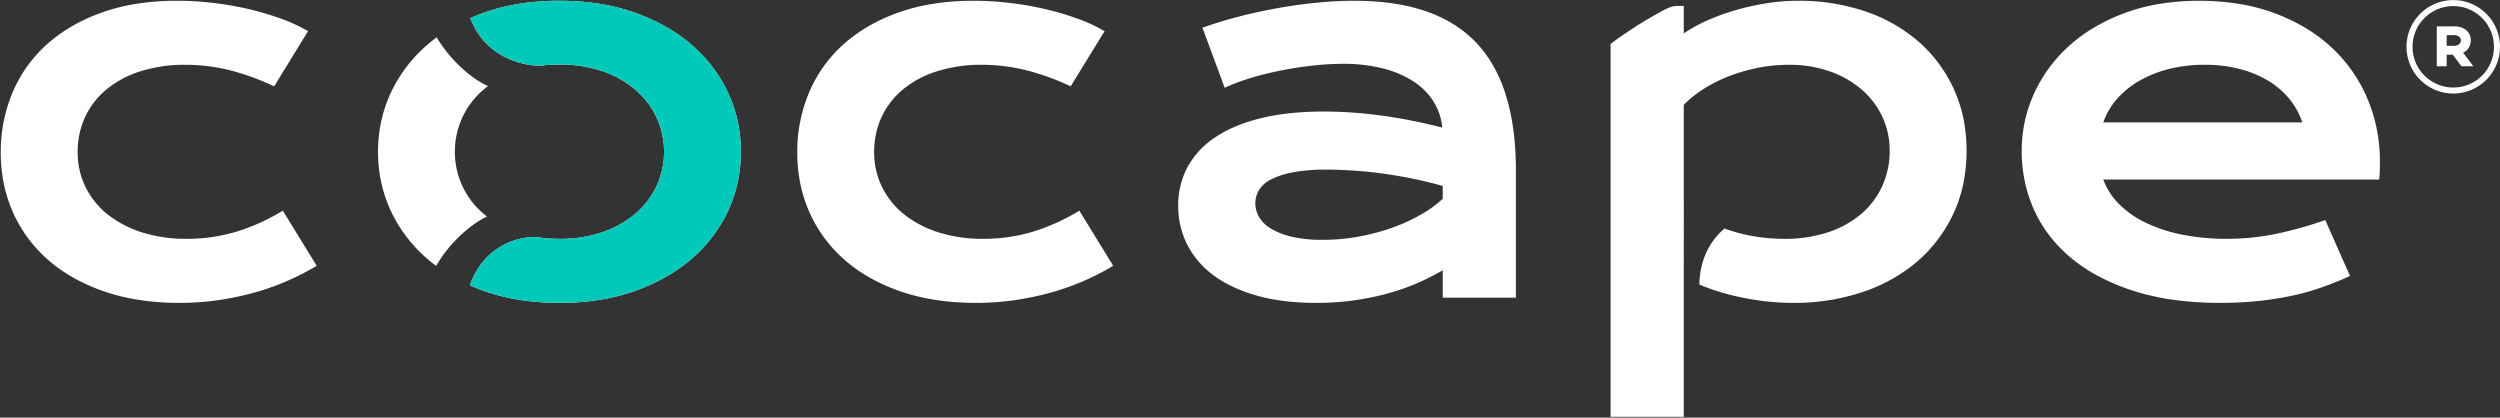<?xml version="1.0" encoding="UTF-8"?>
<svg xmlns="http://www.w3.org/2000/svg" width="1658.445" height="277.014" viewBox="0 0 1658.445 277.014">
  <rect x="0" y="0" width="1658.445" height="277.014" fill="#333333" stroke="none"/>
  <g id="Gruppe_39219" data-name="Gruppe 39219" transform="translate(-850.242 -26.244)">
    <g id="Gruppe_39202" data-name="Gruppe 39202" transform="translate(850.743 26.291)">
      <path id="Differenzmenge_124" data-name="Differenzmenge 124" d="M1067.933,276h-.01l.01-247.414a280.107,280.107,0,0,1,30.152-19.566c.292-.159.577-.322.849-.477l.119-.068.056-.032c.07-.044.135-.076.193-.107s.085-.044.125-.064l.042-.024.083-.052.058-.032.022-.02.022-.012.028-.016c3.965-2.184,7.71-4.245,11.283-4.679h5.5V21.655a98.482,98.482,0,0,1,15.092-8.375A146.984,146.984,0,0,1,1150.249,6.4a167.717,167.717,0,0,1,20.668-4.663A133.785,133.785,0,0,1,1192.241,0a136.533,136.533,0,0,1,45.175,7.213,105.346,105.346,0,0,1,35.348,20.334,93.085,93.085,0,0,1,23.025,31.414,90.275,90.275,0,0,1,6.222,19.244,110.8,110.8,0,0,1-.1,43.166,89.914,89.914,0,0,1-6.523,19.741,94.358,94.358,0,0,1-24.014,31.823,108.543,108.543,0,0,1-36.418,20.326,141.8,141.8,0,0,1-45.67,7.149,163.753,163.753,0,0,1-20.738-1.309,180.275,180.275,0,0,1-19.687-3.624,138.539,138.539,0,0,1-17.71-5.49c-1.351-.517-2.763-1.09-4.319-1.755a53.784,53.784,0,0,1,3.412-18.428,45.683,45.683,0,0,1,13.27-18.73c1.615.6,3.386,1.2,5.263,1.782a116.234,116.234,0,0,0,17.217,3.851,121.16,121.16,0,0,0,16.9,1.217,91.168,91.168,0,0,0,29.765-4.5,65.256,65.256,0,0,0,21.965-12.393,53.222,53.222,0,0,0,13.692-18.531,55.981,55.981,0,0,0,4.758-23.111,53.113,53.113,0,0,0-4.667-21.985,54.1,54.1,0,0,0-13.455-18.122A65.286,65.286,0,0,0,1213.8,46.985a81.054,81.054,0,0,0-27.8-4.519,104.8,104.8,0,0,0-19.689,1.894,116.348,116.348,0,0,0-18.935,5.327,98,98,0,0,0-17.05,8.375,72.762,72.762,0,0,0-13.867,10.984v67.068a.083.083,0,0,1,.026.02.105.105,0,0,0,.024.02l-.05,46.866V276Zm404.406-75.594a225.366,225.366,0,0,1-30.63-1.977,158.8,158.8,0,0,1-26.61-5.9,143.955,143.955,0,0,1-22.583-9.317,107.225,107.225,0,0,1-18.575-12.166,94.514,94.514,0,0,1-14.505-14.8,86.822,86.822,0,0,1-10.428-17.191A91.4,91.4,0,0,1,1342.747,120a98.87,98.87,0,0,1-2.1-20.453,91.478,91.478,0,0,1,8.046-37.64,96.011,96.011,0,0,1,23.119-31.732A103.808,103.808,0,0,1,1388.6,17.791,128.512,128.512,0,0,1,1408.794,8.2a125.73,125.73,0,0,1,23.387-6.151,169.654,169.654,0,0,1,52.726.024,127.637,127.637,0,0,1,23.592,6.2,124.562,124.562,0,0,1,20.547,9.823A104.012,104.012,0,0,1,1546.225,31a98.26,98.26,0,0,1,23.767,33.936,103.225,103.225,0,0,1,6.224,20.222,112.722,112.722,0,0,1,2.071,21.6c0,1.91-.032,3.919-.092,5.98-.054,2.168-.187,4.13-.4,5.828l-183.021,0a44.311,44.311,0,0,0,10.085,15.906,63.564,63.564,0,0,0,17.463,12.46,99.725,99.725,0,0,0,24.272,8.108,149.836,149.836,0,0,0,30.5,2.876,160.81,160.81,0,0,0,33.286-3.517,246.847,246.847,0,0,0,31.65-8.94l16.4,37.067a202,202,0,0,1-19.276,7.782,167.538,167.538,0,0,1-20.326,5.586,210.133,210.133,0,0,1-22.142,3.354C1488.968,200.019,1480.772,200.409,1472.34,200.409ZM1462.169,42.466a95.082,95.082,0,0,0-25.1,3.119,76.689,76.689,0,0,0-19.828,8.367,56.4,56.4,0,0,0-14.189,12.13,47,47,0,0,0-8.283,14.6h132.014a48.691,48.691,0,0,0-8.118-15.011,53.546,53.546,0,0,0-13.694-12.126,70.6,70.6,0,0,0-19.027-8.12A90.2,90.2,0,0,0,1462.169,42.466ZM872.613,200.409c-15,0-28.386-1.659-39.776-4.933-11.35-3.25-20.978-7.83-28.621-13.61a58.242,58.242,0,0,1-17.3-20.409,56.921,56.921,0,0,1-5.822-25.506,53.672,53.672,0,0,1,6.067-25.406,55.545,55.545,0,0,1,18.217-19.769c8.082-5.522,18.263-9.823,30.256-12.8s26.208-4.5,42.229-4.5a288.223,288.223,0,0,1,37.626,2.614,347.668,347.668,0,0,1,40.753,8.044,38.932,38.932,0,0,0-5.572-16.984,43.944,43.944,0,0,0-13.2-13.443,66.69,66.69,0,0,0-20.336-8.764,106.583,106.583,0,0,0-26.982-3.119c-5.4,0-11.468.33-18.04.987-6.616.664-13.455,1.651-20.326,2.94-7.066,1.329-14.05,2.98-20.759,4.917a135.708,135.708,0,0,0-19.1,7.054L797.168,17.875c7.37-2.626,15.293-5.053,23.542-7.217,8.156-2.136,16.791-4.038,25.663-5.649,8.723-1.587,17.553-2.829,26.24-3.684A251.484,251.484,0,0,1,898.029,0c17.984,0,33.9,2.327,47.317,6.922a91.693,91.693,0,0,1,18.43,8.665,77.4,77.4,0,0,1,14.939,12.134,78.351,78.351,0,0,1,11.549,15.7A98.874,98.874,0,0,1,998.516,62.8c4.382,14.1,6.6,30.877,6.6,49.873V196.96H956.575V178.754a156.891,156.891,0,0,1-16.483,8.363A144.363,144.363,0,0,1,920.662,194a175.968,175.968,0,0,1-22.552,4.691A182.329,182.329,0,0,1,872.613,200.409Zm7.058-88.416a117.14,117.14,0,0,0-22.635,1.838,52.3,52.3,0,0,0-14.6,4.822,19.1,19.1,0,0,0-7.871,7.129,17.378,17.378,0,0,0-2.3,8.526,18.237,18.237,0,0,0,2.461,9.107,22.376,22.376,0,0,0,7.869,7.71,47.315,47.315,0,0,0,13.859,5.407,88.142,88.142,0,0,0,20.409,2.053,133.221,133.221,0,0,0,24.766-2.288,144.635,144.635,0,0,0,22.315-6.079,114.043,114.043,0,0,0,18.691-8.685,78.981,78.981,0,0,0,13.936-10.169v-8.53c-7.629-2.124-15.05-3.887-22.056-5.24-7.161-1.416-14.169-2.55-20.831-3.374-6.427-.8-12.717-1.381-18.689-1.715C888.781,112.16,883.766,111.993,879.67,111.993ZM646.8,200.409c-18.4,0-35.121-2.542-49.7-7.551s-27.1-12.039-37.222-20.9a93.256,93.256,0,0,1-13.465-14.577,90.889,90.889,0,0,1-15.989-36.029,104.276,104.276,0,0,1-2.029-20.656,101.322,101.322,0,0,1,7.788-39.768,89.792,89.792,0,0,1,22.8-31.975c9.922-8.963,22.281-16.109,36.727-21.245a128.889,128.889,0,0,1,23.262-5.781A171.837,171.837,0,0,1,645.326,0a202.191,202.191,0,0,1,24.426,1.484,209.524,209.524,0,0,1,23.7,4.173,186.846,186.846,0,0,1,21.4,6.405,103.578,103.578,0,0,1,17.39,8.108L709.764,56.748a164.957,164.957,0,0,0-30.093-10.833,123.227,123.227,0,0,0-28.786-3.449,96.5,96.5,0,0,0-30,4.368A66.994,66.994,0,0,0,598.327,58.96a52.548,52.548,0,0,0-14.105,18.368,55.057,55.057,0,0,0-4.832,23.039,52.19,52.19,0,0,0,5.162,23.035,53.691,53.691,0,0,0,14.6,18.213,71.378,71.378,0,0,0,22.8,11.975,96.735,96.735,0,0,0,29.763,4.333,112.678,112.678,0,0,0,34.029-5.069,134.707,134.707,0,0,0,29.771-13.618l22.46,36.57a168.066,168.066,0,0,1-18.852,9.747,165.312,165.312,0,0,1-21.738,7.806,196.58,196.58,0,0,1-24.26,5.176A183.144,183.144,0,0,1,646.8,200.409Zm-276.164,0a169.422,169.422,0,0,1-26.351-1.977,132.378,132.378,0,0,1-23.594-5.9c-3.25-1.15-6.433-2.415-9.463-3.748a50.174,50.174,0,0,1,9.276-16.443,44.383,44.383,0,0,1,11.975-9.767,45.762,45.762,0,0,1,21.414-5.892c.344,0,.641.008.9.02a98.418,98.418,0,0,0,15.844,1.225,85.8,85.8,0,0,0,29.271-4.679,66.413,66.413,0,0,0,21.8-12.62,54.286,54.286,0,0,0,13.62-18.368,53.282,53.282,0,0,0,4.669-22.06A53.612,53.612,0,0,0,421.7,59.609a66.78,66.78,0,0,0-21.8-12.624,86.147,86.147,0,0,0-29.271-4.675c-2.126,0-4.269.064-6.365.191a30.444,30.444,0,0,0-3.76.29c-.822.08-1.573.171-2.071.227l-.259.036c-.038,0-.072,0-.107,0a.526.526,0,0,1-.109.012c-.111,0-.231,0-.356,0-.147,0-.292.008-.448.008a53.258,53.258,0,0,1-22.838-5.852,47.309,47.309,0,0,1-12.9-9.608,47.529,47.529,0,0,1-9.9-16.125c3.016-1.309,6.1-2.526,9.168-3.624a132.665,132.665,0,0,1,23.594-5.908A170.023,170.023,0,0,1,370.634,0c18.4,0,35.2,2.65,49.927,7.873,14.772,5.24,27.515,12.468,37.881,21.479a94.813,94.813,0,0,1,24.107,31.811,89.064,89.064,0,0,1,6.336,18.862,97.39,97.39,0,0,1,0,40.349,89.748,89.748,0,0,1-6.336,18.862,94.656,94.656,0,0,1-24.107,31.811c-10.378,9.031-23.121,16.256-37.881,21.479C405.825,197.755,389.028,200.409,370.634,200.409Zm-252.23,0c-18.4,0-35.121-2.542-49.686-7.551s-27.1-12.035-37.232-20.9a93.182,93.182,0,0,1-13.457-14.577,89.935,89.935,0,0,1-9.908-17A92.133,92.133,0,0,1,2.031,121.35,104.1,104.1,0,0,1,0,100.694,101.792,101.792,0,0,1,7.79,60.926a89.62,89.62,0,0,1,22.8-31.975c9.97-8.983,22.329-16.129,36.737-21.245A128.788,128.788,0,0,1,90.589,1.926,171.339,171.339,0,0,1,116.932,0a201.978,201.978,0,0,1,24.428,1.484,208.828,208.828,0,0,1,23.7,4.173,189.321,189.321,0,0,1,21.4,6.405,104.09,104.09,0,0,1,17.382,8.108l-22.46,36.578a164.892,164.892,0,0,0-30.093-10.833A123.378,123.378,0,0,0,122.5,42.466a96.652,96.652,0,0,0-30.009,4.368A67.053,67.053,0,0,0,69.943,58.96a52.645,52.645,0,0,0-14.1,18.368,55.031,55.031,0,0,0-4.832,23.039,52.117,52.117,0,0,0,5.16,23.035,53.608,53.608,0,0,0,14.6,18.213,71.387,71.387,0,0,0,22.8,11.975,96.827,96.827,0,0,0,29.763,4.333,112.525,112.525,0,0,0,34.017-5.069,133.845,133.845,0,0,0,29.765-13.618l22.478,36.57a168.565,168.565,0,0,1-18.874,9.747A162.3,162.3,0,0,1,169,193.359a195.355,195.355,0,0,1-24.272,5.176A182.9,182.9,0,0,1,118.4,200.409Zm170.416-24.535,0,0c-2.073-1.54-4.1-3.159-6.009-4.822A94.946,94.946,0,0,1,258.7,139.237a90.089,90.089,0,0,1-6.326-18.862,97.389,97.389,0,0,1,0-40.349A90.437,90.437,0,0,1,258.7,61.164a95.341,95.341,0,0,1,24.107-31.811c1.977-1.719,4.126-3.433,6.387-5.1a88.965,88.965,0,0,0,14.485,18.317c6.461,6.342,13.224,11.187,19.554,14.02-1.47,1.118-2.679,2.1-3.7,3.02A53.637,53.637,0,0,0,301.26,100.2a53.447,53.447,0,0,0,4.667,22.06,54.579,54.579,0,0,0,13.61,18.368c.947.843,1.975,1.695,3.053,2.53-6.352,2.968-13.1,7.925-19.528,14.342a87.164,87.164,0,0,0-14.241,18.372Z" transform="translate(0 0.465)" fill="#fff"></path>
      <path id="Differenzmenge_124_-_Kontur" data-name="Differenzmenge 124 - Kontur" d="M1067.933,276.5h-.51V276l.01-247.668.205-.15a280.57,280.57,0,0,1,30.207-19.6c.261-.142.517-.288.765-.429l.24-.137c.062-.038.119-.068.165-.093l.046-.025.04-.02.047-.024.043-.023.023-.013.1-.063.022-.02.1-.056c4.005-2.207,7.789-4.291,11.464-4.737l.03,0h6.032V20.707a101.283,101.283,0,0,1,14.385-7.882,147.452,147.452,0,0,1,18.754-6.907,168.208,168.208,0,0,1,20.73-4.677,134.272,134.272,0,0,1,21.4-1.741,137.034,137.034,0,0,1,45.34,7.241A105.849,105.849,0,0,1,1273.1,27.173a93.587,93.587,0,0,1,23.149,31.582A90.752,90.752,0,0,1,1302.5,78.1a111.3,111.3,0,0,1-.1,43.368,90.411,90.411,0,0,1-6.559,19.851,94.86,94.86,0,0,1-24.14,31.99,109.034,109.034,0,0,1-36.585,20.421,142.3,142.3,0,0,1-45.83,7.175,164.283,164.283,0,0,1-20.8-1.313,180.762,180.762,0,0,1-19.742-3.635,138.985,138.985,0,0,1-17.772-5.51c-1.376-.527-2.795-1.1-4.334-1.761l-.307-.131,0-.334a54.306,54.306,0,0,1,3.444-18.6,46.179,46.179,0,0,1,13.414-18.934l.223-.189.274.1c1.694.626,3.457,1.223,5.238,1.774a115.721,115.721,0,0,0,17.14,3.834,120.652,120.652,0,0,0,16.833,1.212,90.683,90.683,0,0,0,29.6-4.476,64.764,64.764,0,0,0,21.8-12.3,52.732,52.732,0,0,0,13.565-18.359,55.5,55.5,0,0,0,4.715-22.908,52.6,52.6,0,0,0-4.623-21.779,53.608,53.608,0,0,0-13.331-17.954,64.786,64.786,0,0,0-20.988-12.2,80.556,80.556,0,0,0-27.624-4.489,104.307,104.307,0,0,0-19.6,1.885,115.879,115.879,0,0,0-18.853,5.3,97.509,97.509,0,0,0-16.962,8.331,72.4,72.4,0,0,0-13.631,10.764v66.57l.05.025v.309l-.05,46.866V276.5h-.5Zm.5-247.66-.01,246.66,47.545,0v-92.48l.049-46.547-.049-.02V68.842l.142-.146a73.278,73.278,0,0,1,13.962-11.06,98.491,98.491,0,0,1,17.135-8.417,116.865,116.865,0,0,1,19.017-5.35,105.3,105.3,0,0,1,19.784-1.9,81.55,81.55,0,0,1,27.966,4.55,65.78,65.78,0,0,1,21.31,12.389,54.6,54.6,0,0,1,13.578,18.289,53.6,53.6,0,0,1,4.712,22.191,56.483,56.483,0,0,1-4.8,23.316,53.724,53.724,0,0,1-13.818,18.7,65.753,65.753,0,0,1-22.131,12.489,91.667,91.667,0,0,1-29.928,4.531,121.64,121.64,0,0,1-16.974-1.222,116.733,116.733,0,0,1-17.292-3.868c-1.7-.527-3.39-1.1-5.016-1.691a45.182,45.182,0,0,0-12.9,18.339,53.252,53.252,0,0,0-3.374,17.921c1.41.6,2.719,1.128,3.993,1.616a138.014,138.014,0,0,0,17.648,5.471,179.8,179.8,0,0,0,19.634,3.615,163.273,163.273,0,0,0,20.674,1.3,141.309,141.309,0,0,0,45.51-7.123,108.04,108.04,0,0,0,36.253-20.231,93.868,93.868,0,0,0,23.887-31.656,89.443,89.443,0,0,0,6.486-19.632,110.305,110.305,0,0,0,.1-42.964,89.745,89.745,0,0,0-6.188-19.136,92.591,92.591,0,0,0-22.9-31.247A104.849,104.849,0,0,0,1237.25,7.685,136.033,136.033,0,0,0,1192.241.5,133.262,133.262,0,0,0,1171,2.228a167.223,167.223,0,0,0-20.607,4.649,146.484,146.484,0,0,0-18.624,6.859,97.989,97.989,0,0,0-15.013,8.329l-.785.544V3.941H1111c-3.473.431-7.163,2.463-11.07,4.615l-.023.021-.1.053-.155.092-.031.016c-.026.014-.058.031-.1.049l-.042.022c-.038.02-.075.04-.108.061l-.018.01-.252.143c-.252.144-.512.292-.782.439A278.807,278.807,0,0,0,1068.433,28.843ZM1472.34,200.909a225.845,225.845,0,0,1-30.7-1.982,159.28,159.28,0,0,1-26.693-5.919,144.491,144.491,0,0,1-22.663-9.351,107.762,107.762,0,0,1-18.661-12.223,95.015,95.015,0,0,1-14.582-14.875,87.3,87.3,0,0,1-10.488-17.29,91.909,91.909,0,0,1-6.3-19.166,99.354,99.354,0,0,1-2.113-20.556,91.958,91.958,0,0,1,8.09-37.844,96.5,96.5,0,0,1,23.237-31.9,104.324,104.324,0,0,1,16.872-12.445,129.023,129.023,0,0,1,20.275-9.631A126.235,126.235,0,0,1,1432.1,1.556a170.153,170.153,0,0,1,52.889.024,128.136,128.136,0,0,1,23.685,6.227,125.028,125.028,0,0,1,20.63,9.863,104.538,104.538,0,0,1,17.262,12.965,98.751,98.751,0,0,1,23.886,34.107,103.679,103.679,0,0,1,6.254,20.319,113.2,113.2,0,0,1,2.08,21.7c0,1.871-.031,3.888-.092,5.994-.055,2.2-.191,4.181-.406,5.877l-.055.437h-.441l-182.306,0a44.022,44.022,0,0,0,9.729,15.058,63.086,63.086,0,0,0,17.328,12.361,99.24,99.24,0,0,0,24.15,8.065,149.351,149.351,0,0,0,30.4,2.866,160.294,160.294,0,0,0,33.182-3.506A246.36,246.36,0,0,0,1541.865,145l.438-.157,16.788,37.941-.446.207a202.454,202.454,0,0,1-19.323,7.8,168.075,168.075,0,0,1-20.386,5.6,210.679,210.679,0,0,1-22.2,3.362C1488.984,200.52,1480.774,200.909,1472.34,200.909ZM1458.564.5a162.728,162.728,0,0,0-26.3,2.042,125.236,125.236,0,0,0-23.293,6.126,128.005,128.005,0,0,0-20.115,9.554,103.329,103.329,0,0,0-16.709,12.324,95.506,95.506,0,0,0-23,31.567,90.971,90.971,0,0,0-8,37.436,98.362,98.362,0,0,0,2.092,20.349,90.9,90.9,0,0,0,6.228,18.957,86.293,86.293,0,0,0,10.367,17.091,94.038,94.038,0,0,0,14.428,14.717,106.77,106.77,0,0,0,18.488,12.109,143.487,143.487,0,0,0,22.506,9.285,158.281,158.281,0,0,0,26.525,5.881,224.817,224.817,0,0,0,30.562,1.973c8.4,0,16.578-.387,24.3-1.151a209.68,209.68,0,0,0,22.09-3.346A167.081,167.081,0,0,0,1539,189.843a201.241,201.241,0,0,0,18.782-7.557l-16.014-36.192a247.69,247.69,0,0,1-31.277,8.8,161.309,161.309,0,0,1-33.39,3.528,150.354,150.354,0,0,1-30.607-2.887,100.242,100.242,0,0,1-24.394-8.15,64.074,64.074,0,0,1-17.6-12.561,44.8,44.8,0,0,1-10.2-16.085l-.238-.668h.709l182.578,0c.18-1.563.3-3.357.345-5.341.061-2.1.091-4.106.091-5.967a112.207,112.207,0,0,0-2.061-21.507,102.7,102.7,0,0,0-6.194-20.122,97.757,97.757,0,0,0-23.648-33.766,103.522,103.522,0,0,0-17.1-12.84,124.042,124.042,0,0,0-20.464-9.783,127.143,127.143,0,0,0-23.5-6.177A162.183,162.183,0,0,0,1458.564.5ZM872.613,200.909c-15.053,0-28.482-1.666-39.914-4.953-11.407-3.267-21.092-7.873-28.784-13.692a58.735,58.735,0,0,1-17.442-20.585,57.416,57.416,0,0,1-5.875-25.729,54.17,54.17,0,0,1,6.125-25.64A56.044,56.044,0,0,1,805.1,90.363c8.118-5.547,18.352-9.877,30.417-12.871,12.046-3,26.294-4.514,42.349-4.514A288.717,288.717,0,0,1,915.558,75.6a347.414,347.414,0,0,1,40.12,7.878,38.373,38.373,0,0,0-5.431-16.061A43.452,43.452,0,0,0,937.2,54.124a66.183,66.183,0,0,0-20.183-8.7,106.1,106.1,0,0,0-26.855-3.1c-5.4,0-11.453.331-17.991.984-6.632.666-13.456,1.653-20.283,2.934-7.083,1.332-14.052,2.983-20.713,4.906a135.159,135.159,0,0,0-19.03,7.027l-.49.226L796.523,17.574,797,17.4c7.363-2.623,15.3-5.056,23.583-7.229,8.18-2.143,16.826-4.046,25.7-5.658,8.754-1.593,17.6-2.834,26.28-3.69A251.982,251.982,0,0,1,898.029-.5c18.044,0,34.019,2.338,47.479,6.949a92.2,92.2,0,0,1,18.531,8.713,77.908,77.908,0,0,1,15.038,12.214,78.858,78.858,0,0,1,11.623,15.8,99.381,99.381,0,0,1,8.293,19.476c4.4,14.143,6.626,30.973,6.626,50.022V197.46H956.075V179.626a158.755,158.755,0,0,1-15.782,7.949,144.842,144.842,0,0,1-19.5,6.906,176.479,176.479,0,0,1-22.615,4.7A182.825,182.825,0,0,1,872.613,200.909Zm5.254-126.931c-15.974,0-30.141,1.509-42.108,4.485-11.949,2.965-22.074,7.247-30.094,12.726a55.059,55.059,0,0,0-18.057,19.59,53.184,53.184,0,0,0-6.009,25.173,56.425,56.425,0,0,0,5.77,25.284,57.745,57.745,0,0,0,17.15,20.233c7.594,5.744,17.168,10.3,28.457,13.528,11.343,3.261,24.679,4.914,39.639,4.914A181.857,181.857,0,0,0,898.04,198.2a175.5,175.5,0,0,0,22.486-4.677,143.816,143.816,0,0,0,19.364-6.859,156.356,156.356,0,0,0,16.431-8.336l.754-.444v18.58h47.545V112.677c0-18.948-2.214-35.678-6.581-49.725a98.371,98.371,0,0,0-8.209-19.281,77.848,77.848,0,0,0-11.476-15.6,76.9,76.9,0,0,0-14.843-12.056A91.2,91.2,0,0,0,945.183,7.4C931.828,2.82,915.962.5,898.029.5a250.972,250.972,0,0,0-25.365,1.322c-8.659.853-17.473,2.09-26.2,3.679-8.849,1.607-17.471,3.5-25.626,5.641-8.079,2.12-15.823,4.486-23.024,7.035l14.4,38.867a136.587,136.587,0,0,1,18.68-6.855c6.691-1.932,13.691-3.59,20.806-4.928,6.855-1.286,13.708-2.277,20.368-2.946,6.571-.657,12.658-.989,18.09-.989a107.091,107.091,0,0,1,27.109,3.136,67.166,67.166,0,0,1,20.486,8.832,44.439,44.439,0,0,1,13.347,13.6,39.42,39.42,0,0,1,5.643,17.2l.063.705-.686-.177a347.22,347.22,0,0,0-40.694-8.033A287.757,287.757,0,0,0,877.866,73.977ZM646.8,200.909c-18.451,0-35.227-2.55-49.861-7.578s-27.219-12.091-37.389-21a93.76,93.76,0,0,1-13.538-14.656,91.388,91.388,0,0,1-16.077-36.226,104.767,104.767,0,0,1-2.039-20.756,101.812,101.812,0,0,1,7.827-39.964A90.285,90.285,0,0,1,558.647,28.58c9.965-9,22.378-16.183,36.894-21.345a129.379,129.379,0,0,1,23.352-5.8A172.312,172.312,0,0,1,645.326-.5,202.7,202.7,0,0,1,669.812.988a210.039,210.039,0,0,1,23.751,4.183,187.324,187.324,0,0,1,21.453,6.423,104.01,104.01,0,0,1,17.473,8.148l.434.26-.265.431-22.7,36.957-.4-.187a164.444,164.444,0,0,0-30-10.8,122.73,122.73,0,0,0-28.668-3.435,95.991,95.991,0,0,0-29.841,4.344,66.5,66.5,0,0,0-22.4,12.034,52.06,52.06,0,0,0-13.973,18.195,54.551,54.551,0,0,0-4.786,22.83A51.694,51.694,0,0,0,585,123.184a53.186,53.186,0,0,0,14.464,18.044A70.878,70.878,0,0,0,622.1,153.115a96.238,96.238,0,0,0,29.608,4.308,112.181,112.181,0,0,0,33.879-5.045,134.185,134.185,0,0,0,29.659-13.567l.427-.263.262.427,22.724,37-.432.26a168.566,168.566,0,0,1-18.908,9.776,165.863,165.863,0,0,1-21.8,7.829,197.1,197.1,0,0,1-24.323,5.189A183.637,183.637,0,0,1,646.8,200.909ZM645.326.5a171.322,171.322,0,0,0-26.278,1.92,128.377,128.377,0,0,0-23.172,5.758c-14.391,5.117-26.692,12.231-36.559,21.145a89.293,89.293,0,0,0-22.675,31.8,100.817,100.817,0,0,0-7.748,39.574,103.781,103.781,0,0,0,2.019,20.557,90.391,90.391,0,0,0,15.9,35.83,92.732,92.732,0,0,0,13.393,14.5c10.071,8.822,22.538,15.822,37.055,20.806s31.2,7.524,49.536,7.524a182.613,182.613,0,0,0,26.251-1.869,196.106,196.106,0,0,0,24.2-5.162,164.88,164.88,0,0,0,21.671-7.782,168.05,168.05,0,0,0,18.365-9.459l-21.934-35.713a135.319,135.319,0,0,1-29.454,13.406,113.186,113.186,0,0,1-34.182,5.092,97.221,97.221,0,0,1-29.916-4.357,71.865,71.865,0,0,1-22.958-12.061A54.18,54.18,0,0,1,584.1,123.622a52.686,52.686,0,0,1-5.213-23.254,55.543,55.543,0,0,1,4.877-23.247A53.051,53.051,0,0,1,598,58.577a67.487,67.487,0,0,1,22.728-12.219,96.987,96.987,0,0,1,30.152-4.393,123.739,123.739,0,0,1,28.9,3.463,164.922,164.922,0,0,1,29.783,10.679l21.97-35.767a104.052,104.052,0,0,0-16.871-7.809,186.369,186.369,0,0,0-21.339-6.388A209.017,209.017,0,0,0,669.692,1.98,201.682,201.682,0,0,0,645.326.5ZM370.633,200.909a169.882,169.882,0,0,1-26.429-1.983A132.887,132.887,0,0,1,320.522,193c-3.209-1.135-6.4-2.4-9.5-3.761l-.422-.186.151-.436a50.663,50.663,0,0,1,9.369-16.605,44.891,44.891,0,0,1,12.109-9.877,46.278,46.278,0,0,1,21.658-5.956c.323,0,.624.007.922.021h.029l.029,0a97.916,97.916,0,0,0,15.763,1.219,85.31,85.31,0,0,0,29.1-4.649,65.916,65.916,0,0,0,21.636-12.523,53.8,53.8,0,0,0,13.5-18.2,52.781,52.781,0,0,0,4.625-21.855A53.113,53.113,0,0,0,421.37,59.982a66.276,66.276,0,0,0-21.636-12.527,85.652,85.652,0,0,0-29.1-4.645c-2.125,0-4.256.064-6.335.19h-.019a29.89,29.89,0,0,0-3.7.285l-.027,0c-.611.059-1.183.125-1.643.178l-.421.048-.28.039h-.034l-.054,0a2.155,2.155,0,0,1-.322.015l-.192,0h-.017c-.139,0-.283.007-.436.007a53.8,53.8,0,0,1-23.067-5.907,47.809,47.809,0,0,1-13.033-9.709,48.037,48.037,0,0,1-10.007-16.293l-.165-.444.435-.189c2.994-1.3,6.088-2.523,9.2-3.637A133.168,133.168,0,0,1,344.2,1.472,170.506,170.506,0,0,1,370.633-.5c18.456,0,35.311,2.659,50.094,7.9,14.824,5.258,27.623,12.516,38.041,21.573A95.3,95.3,0,0,1,483,60.954a89.529,89.529,0,0,1,6.371,18.967,97.887,97.887,0,0,1,0,40.56A90.2,90.2,0,0,1,483,139.447a95.138,95.138,0,0,1-24.233,31.979c-10.422,9.07-23.221,16.328-38.041,21.573C405.932,198.248,389.078,200.909,370.633,200.909Zm-58.782-12.4c2.938,1.28,5.965,2.473,9,3.548a131.881,131.881,0,0,0,23.5,5.881,168.9,168.9,0,0,0,26.273,1.971c18.331,0,35.072-2.642,49.76-7.852s27.392-12.4,37.72-21.385a94.15,94.15,0,0,0,23.982-31.645,89.207,89.207,0,0,0,6.3-18.757,96.885,96.885,0,0,0,0-40.138,88.533,88.533,0,0,0-6.3-18.756A94.309,94.309,0,0,0,458.114,29.73c-10.324-8.975-23.015-16.17-37.72-21.386C405.717,3.139,388.976.5,370.633.5A169.49,169.49,0,0,0,344.36,2.459a132.162,132.162,0,0,0-23.5,5.885c-2.937,1.052-5.862,2.2-8.7,3.423a46.932,46.932,0,0,0,9.63,15.512,46.808,46.808,0,0,0,12.762,9.506,52.734,52.734,0,0,0,22.61,5.8c.14,0,.271,0,.41-.007h.038c.125,0,.244,0,.356,0h.006l.051-.011h.052c.022,0,.045,0,.068,0l.243-.034.418-.048c.46-.053,1.031-.119,1.645-.178a30.878,30.878,0,0,1,3.8-.294c2.1-.127,4.244-.191,6.386-.191a86.643,86.643,0,0,1,29.441,4.7,67.267,67.267,0,0,1,21.96,12.72A54.111,54.111,0,0,1,440.491,100.2a53.774,53.774,0,0,1-4.713,22.266A54.788,54.788,0,0,1,422.035,141a66.91,66.91,0,0,1-21.96,12.716,86.3,86.3,0,0,1-29.441,4.708,98.93,98.93,0,0,1-15.9-1.227c-.273-.012-.55-.018-.847-.018a45.231,45.231,0,0,0-21.17,5.828,43.894,43.894,0,0,0-11.84,9.657A49.492,49.492,0,0,0,311.851,188.508ZM118.4,200.909c-18.455,0-35.227-2.55-49.849-7.578s-27.214-12.086-37.4-21a93.692,93.692,0,0,1-13.53-14.656,90.443,90.443,0,0,1-9.963-17.094A92.639,92.639,0,0,1,1.541,121.45,104.589,104.589,0,0,1-.5,100.694,102.3,102.3,0,0,1,7.329,60.731,90.108,90.108,0,0,1,30.253,28.579c10.015-9.024,22.431-16.2,36.9-21.344a129.263,129.263,0,0,1,23.355-5.8A171.8,171.8,0,0,1,116.932-.5,202.477,202.477,0,0,1,141.42.988a209.345,209.345,0,0,1,23.758,4.183,189.79,189.79,0,0,1,21.455,6.423A104.586,104.586,0,0,1,204.1,19.742l.432.26-.264.43L181.575,57.389l-.4-.187a164.4,164.4,0,0,0-30-10.8A122.877,122.877,0,0,0,122.5,42.966,96.144,96.144,0,0,0,92.65,47.309,66.564,66.564,0,0,0,70.264,59.343,52.155,52.155,0,0,0,56.293,77.537a54.524,54.524,0,0,0-4.786,22.83,51.621,51.621,0,0,0,5.109,22.816,53.108,53.108,0,0,0,14.466,18.043,70.885,70.885,0,0,0,22.639,11.888,96.322,96.322,0,0,0,29.607,4.308,112.034,112.034,0,0,0,33.866-5.045,133.361,133.361,0,0,0,29.652-13.567l.427-.264.263.427,22.742,37-.432.26a169.117,169.117,0,0,1-18.93,9.776,162.841,162.841,0,0,1-21.781,7.829,195.841,195.841,0,0,1-24.335,5.189A183.378,183.378,0,0,1,118.4,200.909ZM116.932.5A170.818,170.818,0,0,0,90.666,2.42,128.264,128.264,0,0,0,67.492,8.177c-14.349,5.1-26.652,12.209-36.569,21.145A89.117,89.117,0,0,0,8.25,61.12,101.3,101.3,0,0,0,.5,100.694,103.592,103.592,0,0,0,2.521,121.25a91.643,91.643,0,0,0,6.056,18.925A89.46,89.46,0,0,0,18.43,157.08a92.68,92.68,0,0,0,13.385,14.5c10.086,8.827,22.556,15.827,37.064,20.805s31.18,7.524,49.524,7.524a182.365,182.365,0,0,0,26.251-1.869,194.818,194.818,0,0,0,24.208-5.162,161.789,161.789,0,0,0,21.649-7.781,168.459,168.459,0,0,0,18.387-9.459l-21.951-35.713A134.484,134.484,0,0,1,157.5,153.331a113.036,113.036,0,0,1-34.169,5.092,97.318,97.318,0,0,1-29.916-4.357,71.877,71.877,0,0,1-22.958-12.062,54.1,54.1,0,0,1-14.736-18.383,52.612,52.612,0,0,1-5.211-23.255,55.518,55.518,0,0,1,4.877-23.247A53.146,53.146,0,0,1,69.621,58.578,67.55,67.55,0,0,1,92.34,46.359,97.13,97.13,0,0,1,122.5,41.966a123.886,123.886,0,0,1,28.9,3.463,164.854,164.854,0,0,1,29.783,10.679L203.151,20.34a104.838,104.838,0,0,0-16.864-7.809,188.8,188.8,0,0,0-21.34-6.388A208.291,208.291,0,0,0,141.3,1.981,201.421,201.421,0,0,0,116.932.5ZM288.8,177.036l-.382-.841c-2.078-1.547-4.074-3.151-5.935-4.769a95.437,95.437,0,0,1-24.233-31.979,90.6,90.6,0,0,1-6.361-18.966,97.89,97.89,0,0,1,0-40.56,90.928,90.928,0,0,1,6.361-18.966A95.831,95.831,0,0,1,282.48,28.976c1.98-1.721,4.14-3.446,6.419-5.126l.451-.332.279.485a88.461,88.461,0,0,0,14.4,18.209c6.413,6.295,13.124,11.109,19.408,13.92l.769.344-.671.51c-1.466,1.115-2.665,2.094-3.666,2.994A53.139,53.139,0,0,0,301.76,100.2a52.944,52.944,0,0,0,4.623,21.855,54.077,54.077,0,0,0,13.487,18.2c.932.83,1.951,1.674,3.027,2.508l.647.5-.742.347c-6.305,2.946-13.009,7.872-19.386,14.243A86.675,86.675,0,0,0,289.264,176.1Zm.247-152.049c-2.093,1.559-4.078,3.153-5.908,4.743a94.835,94.835,0,0,0-23.982,31.645,89.928,89.928,0,0,0-6.29,18.757,96.89,96.89,0,0,0,0,40.138,89.6,89.6,0,0,0,6.291,18.757,94.44,94.44,0,0,0,23.982,31.645c1.738,1.51,3.6,3.009,5.528,4.461a88.429,88.429,0,0,1,14.045-17.987,73.32,73.32,0,0,1,18.94-14.092c-.861-.684-1.68-1.373-2.444-2.053a55.073,55.073,0,0,1-13.733-18.537A53.937,53.937,0,0,1,300.76,100.2,54.139,54.139,0,0,1,319.2,59.235c.866-.778,1.874-1.612,3.068-2.538a71.417,71.417,0,0,1-18.942-13.772A90.168,90.168,0,0,1,289.044,24.987Zm587.824,134.1a88.657,88.657,0,0,1-20.527-2.067,47.81,47.81,0,0,1-14-5.468,22.866,22.866,0,0,1-8.041-7.889,18.731,18.731,0,0,1-2.526-9.353,17.86,17.86,0,0,1,2.361-8.769,19.585,19.585,0,0,1,8.07-7.325,52.756,52.756,0,0,1,14.738-4.873,117.664,117.664,0,0,1,22.732-1.848c4.118,0,9.141.168,15.357.514,5.928.332,12.227.91,18.723,1.718,6.689.827,13.71,1.964,20.866,3.379,7.025,1.356,14.46,3.122,22.094,5.248l.366.1v9.126l-.158.148a79.454,79.454,0,0,1-14.025,10.235,114.517,114.517,0,0,1-18.773,8.724,145.136,145.136,0,0,1-22.392,6.1A133.737,133.737,0,0,1,876.868,159.084Zm2.8-46.591a116.693,116.693,0,0,0-22.536,1.828,51.8,51.8,0,0,0-14.458,4.771A18.619,18.619,0,0,0,835,126.026a16.87,16.87,0,0,0-2.234,8.282,17.743,17.743,0,0,0,2.4,8.859,21.884,21.884,0,0,0,7.7,7.533,46.822,46.822,0,0,0,13.711,5.345,87.68,87.68,0,0,0,20.293,2.039,132.745,132.745,0,0,0,24.672-2.279,144.157,144.157,0,0,0,22.236-6.057,113.538,113.538,0,0,0,18.609-8.646,78.924,78.924,0,0,0,13.69-9.955v-7.933c-7.48-2.073-14.762-3.8-21.651-5.129-7.135-1.411-14.132-2.544-20.8-3.368-6.474-.805-12.75-1.381-18.655-1.712C888.775,112.66,883.77,112.492,879.67,112.492Zm647.8-31.306h-133.4l.226-.661a47.5,47.5,0,0,1,8.37-14.76,56.893,56.893,0,0,1,14.314-12.239A77.172,77.172,0,0,1,1436.94,45.1a95.6,95.6,0,0,1,25.229-3.137,90.694,90.694,0,0,1,23.911,2.982,71.085,71.085,0,0,1,19.161,8.179,54.038,54.038,0,0,1,13.82,12.241,49.176,49.176,0,0,1,8.2,15.165Zm-132-1h130.615a48.359,48.359,0,0,0-7.817-14.2,53.042,53.042,0,0,0-13.567-12.012,70.1,70.1,0,0,0-18.893-8.061,89.7,89.7,0,0,0-23.647-2.946,94.6,94.6,0,0,0-24.964,3.1,76.175,76.175,0,0,0-19.7,8.31A55.9,55.9,0,0,0,1403.442,66.4,46.773,46.773,0,0,0,1395.477,80.186Z" transform="translate(0 0.465)" fill="rgba(0,0,0,0)"></path>
      <path id="Differenzmenge_123" data-name="Differenzmenge 123" d="M59.406,200.4c-18.42,0-35.219-2.65-49.927-7.873-3.107-1.1-6.3-2.355-9.479-3.744a50.039,50.039,0,0,1,9.284-16.435,44.217,44.217,0,0,1,11.975-9.763,47.955,47.955,0,0,1,5.349-2.562l.088-.036.034-.012c.032-.016.064-.024.093-.04.056-.02.111-.04.167-.064.119-.048.241-.1.36-.139l.01,0a48.046,48.046,0,0,1,4.963-1.591c.006,0,.012,0,.018-.008h.016l.016-.008.016,0c.068-.016.129-.032.195-.052.038-.012.076-.016.113-.028l.056-.012a.293.293,0,0,1,.056-.016c.008,0,.016,0,.024-.008h.026a43.2,43.2,0,0,1,8.713-1.293h.024c.008,0,.016,0,.026,0h.07c.29-.008.595-.016.935-.016.149,0,.292,0,.436,0,.185,0,.352.008.509.016a98.788,98.788,0,0,0,15.836,1.225,86.242,86.242,0,0,0,29.287-4.675,66.982,66.982,0,0,0,21.814-12.635,54.131,54.131,0,0,0,13.6-18.364,53.383,53.383,0,0,0,4.683-22.056,53.673,53.673,0,0,0-18.285-40.572A66.9,66.9,0,0,0,88.693,46.981,85.918,85.918,0,0,0,59.406,42.31c-2.128,0-4.267.064-6.36.195a31.281,31.281,0,0,0-3.776.29c-.428.044-.855.088-1.273.139l-.3.036-.754.084c-.278.016-.593.016-1.028.016a53.194,53.194,0,0,1-22.834-5.844A46.98,46.98,0,0,1,10.2,27.618,47.391,47.391,0,0,1,.31,11.494c2.837-1.245,5.922-2.467,9.168-3.612a130.958,130.958,0,0,1,23.6-5.9A169.669,169.669,0,0,1,59.406,0,169.58,169.58,0,0,1,85.749,1.977a133.41,133.41,0,0,1,23.6,5.9c14.72,5.208,27.467,12.433,37.888,21.476a94.7,94.7,0,0,1,24.1,31.835,90.911,90.911,0,0,1,6.338,18.842,97.531,97.531,0,0,1,0,40.341,90.633,90.633,0,0,1-6.338,18.87,95.005,95.005,0,0,1-24.1,31.815c-10.449,9.031-23.2,16.252-37.888,21.464C94.647,197.747,77.842,200.4,59.406,200.4Z" transform="translate(311.22 0.453)" fill="#00c9ba"></path>
      <path id="Differenzmenge_123_-_Kontur" data-name="Differenzmenge 123 - Kontur" d="M59.406,200.9c-18.476,0-35.331-2.659-50.094-7.9-3.155-1.115-6.355-2.379-9.511-3.757l-.424-.185.152-.437a50.536,50.536,0,0,1,9.378-16.6,44.708,44.708,0,0,1,12.109-9.873,48.489,48.489,0,0,1,5.405-2.589l0,0,.073-.03.042-.016.056-.023h0l.02-.011.034-.012c.05-.018.1-.035.138-.052l.011,0c.108-.043.236-.094.366-.142l.011,0a48.556,48.556,0,0,1,4.944-1.589l.065-.043h.09c.062-.015.109-.027.157-.042s.077-.02.1-.025l.014,0,.037-.01.028-.006.035-.01.063-.031H32.8a43.675,43.675,0,0,1,8.755-1.293h0a.539.539,0,0,1,.068,0h.063c.318-.009.61-.016.942-.016.154,0,.3,0,.45,0,.186,0,.356.008.521.016h.028l.027,0a98.305,98.305,0,0,0,15.756,1.219,85.753,85.753,0,0,0,29.117-4.645,66.492,66.492,0,0,0,21.651-12.539,53.634,53.634,0,0,0,13.479-18.2,52.892,52.892,0,0,0,4.639-21.852A53.173,53.173,0,0,0,110.174,60,66.4,66.4,0,0,0,88.522,47.451,85.427,85.427,0,0,0,59.406,42.81c-2.148,0-4.277.065-6.328.194H53.06a30.825,30.825,0,0,0-3.712.285l-.026,0c-.418.043-.85.087-1.263.138l-.305.037L47,43.551l-.028,0c-.293.017-.613.017-1.057.017a53.738,53.738,0,0,1-23.063-5.9,47.472,47.472,0,0,1-13.019-9.71A47.888,47.888,0,0,1-.158,11.668l-.164-.442.432-.19c2.915-1.28,6.011-2.5,9.2-3.626A131.459,131.459,0,0,1,33,1.483,170.15,170.15,0,0,1,59.406-.5,170.081,170.081,0,0,1,85.827,1.483,133.9,133.9,0,0,1,109.52,7.41C124.3,12.639,137.1,19.9,147.569,28.979a95.192,95.192,0,0,1,24.227,32,91.42,91.42,0,0,1,6.372,18.945,98.031,98.031,0,0,1,0,40.554,91.13,91.13,0,0,1-6.373,18.974,95.5,95.5,0,0,1-24.227,31.983c-10.5,9.071-23.3,16.324-38.049,21.557S77.9,200.9,59.406,200.9ZM.626,188.507c3,1.3,6.028,2.488,9.019,3.545,14.657,5.205,31.4,7.845,49.761,7.845,18.377,0,35.126-2.639,49.78-7.844,14.635-5.192,27.329-12.382,37.729-21.371a94.508,94.508,0,0,0,23.975-31.648,90.124,90.124,0,0,0,6.3-18.765,97.031,97.031,0,0,0,0-40.13,90.42,90.42,0,0,0-6.3-18.737,94.2,94.2,0,0,0-23.976-31.668c-10.373-9-23.066-16.195-37.727-21.382A132.9,132.9,0,0,0,85.671,2.471,169.079,169.079,0,0,0,59.406.5,169.151,169.151,0,0,0,33.153,2.471,130.46,130.46,0,0,0,9.646,8.352c-3.011,1.063-5.936,2.209-8.7,3.409a46.788,46.788,0,0,0,9.617,15.513A46.478,46.478,0,0,0,23.31,36.781a52.677,52.677,0,0,0,22.607,5.79c.42,0,.725,0,.986-.014l.737-.082.3-.036c.417-.052.85-.1,1.269-.139a31.864,31.864,0,0,1,3.817-.294c2.07-.13,4.217-.2,6.382-.2a86.419,86.419,0,0,1,29.458,4.7,67.4,67.4,0,0,1,21.976,12.744A54.173,54.173,0,0,1,129.291,100.2a53.885,53.885,0,0,1-4.727,22.261A54.626,54.626,0,0,1,110.839,141a67.486,67.486,0,0,1-21.975,12.731,86.746,86.746,0,0,1-29.458,4.7A99.333,99.333,0,0,1,43.517,157.2c-.143-.007-.3-.01-.468-.014-.139,0-.278,0-.425,0-.322,0-.608.007-.921.016h-.045a.529.529,0,0,1-.065,0H41.58a42.715,42.715,0,0,0-8.6,1.278l-.06.015h-.011l-.008,0-.081.018c-.031.008-.057.014-.076.018l-.014,0h0c-.058.018-.116.033-.183.05l-.071.035h-.057a47.578,47.578,0,0,0-4.875,1.565l-.021.008c-.118.043-.239.091-.342.132-.058.024-.113.045-.164.063-.025.012-.047.02-.064.026l-.076.03-.08.032a47.481,47.481,0,0,0-5.294,2.536,43.711,43.711,0,0,0-11.84,9.653A49.365,49.365,0,0,0,.626,188.507Z" transform="translate(311.22 0.453)" fill="rgba(0,0,0,0)"></path>
      <path id="Pfad_58311" data-name="Pfad 58311" d="M50.949,23.4H46.862v7.667H40.285V4.6h11.6a11.958,11.958,0,0,1,7.939,2.51,8.4,8.4,0,0,1,3,6.791,8.872,8.872,0,0,1-5.059,8.212l6.811,8.951H56.631Zm-4.086-5.916h4.865a5.21,5.21,0,0,0,3.25-.992,3.1,3.1,0,0,0,1.3-2.588,3.017,3.017,0,0,0-1.3-2.53,5.282,5.282,0,0,0-3.25-.973H46.862Z" transform="translate(1575.715 12.853)" fill="#fff"></path>
      <path id="Ellipse_1708" data-name="Ellipse 1708" d="M31,4A27,27,0,0,0,11.91,50.1,27,27,0,1,0,50.1,11.91,26.827,26.827,0,0,0,31,4m0-4A31,31,0,1,1,0,31,31,31,0,0,1,31,0Z" transform="translate(1595.935)" fill="#fff"></path>
    </g>
  </g>
</svg>
